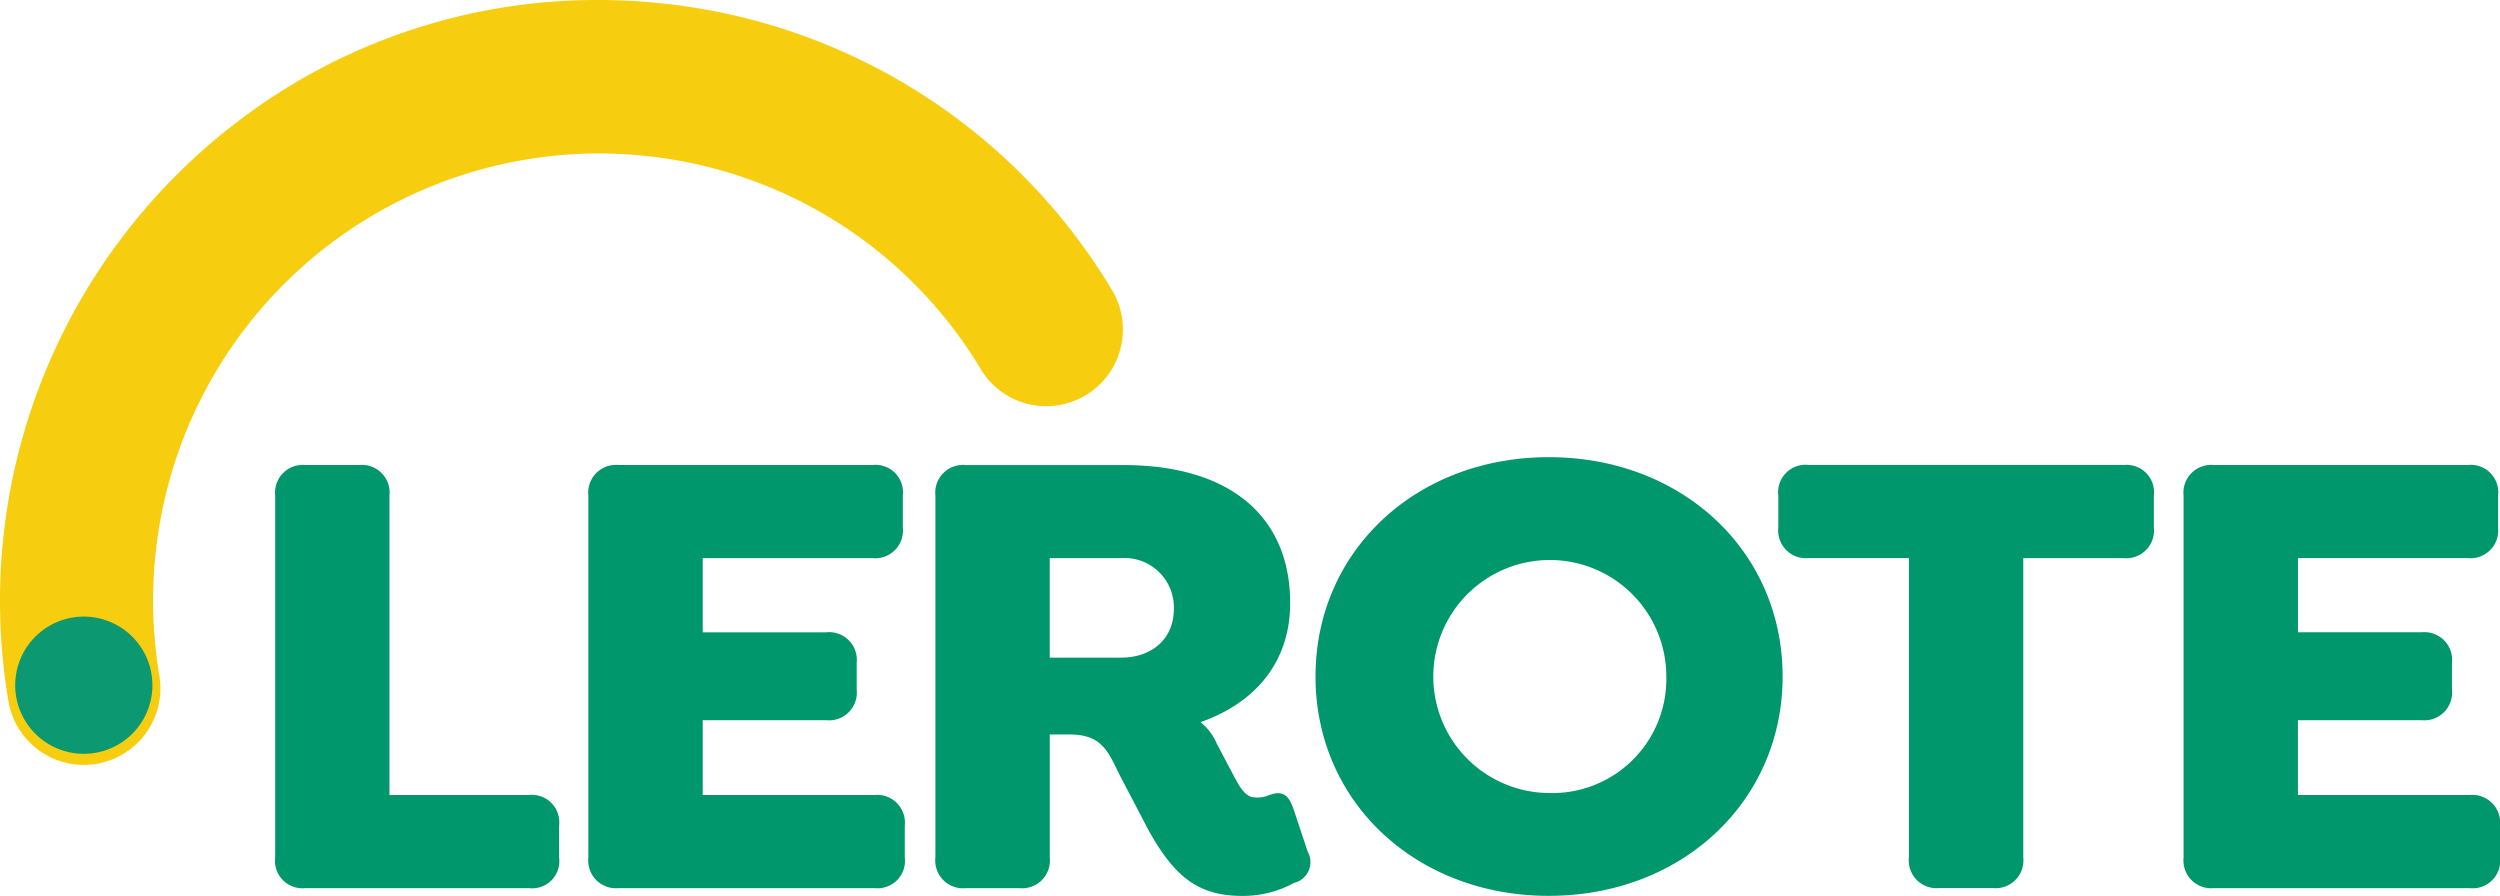 <svg xmlns="http://www.w3.org/2000/svg" width="189.75" height="68" viewBox="0 0 189.75 68">
  <g id="NEW_LOGO_LEROTE" data-name="NEW LOGO LEROTE" transform="translate(-145.114 -91.522)">
    <g id="Grupo_7" data-name="Grupo 7">
      <path id="Caminho_3" data-name="Caminho 3" d="M185.228,151.864H174.675V129.14a2.106,2.106,0,0,0-2.318-2.322h-4.044A2.106,2.106,0,0,0,166,129.14v27.467a2.084,2.084,0,0,0,2.318,2.322h16.914a2.064,2.064,0,0,0,2.318-2.322v-2.42a2.085,2.085,0,0,0-2.318-2.322m26.241,0H198.45v-5.681h9.369a2.106,2.106,0,0,0,2.318-2.322v-2.026a2.106,2.106,0,0,0-2.318-2.322H198.45v-5.632h12.87a2.106,2.106,0,0,0,2.318-2.322V129.14a2.084,2.084,0,0,0-2.318-2.322H192.089a2.106,2.106,0,0,0-2.318,2.322v27.467a2.106,2.106,0,0,0,2.318,2.322h19.38a2.084,2.084,0,0,0,2.318-2.322v-2.42a2.106,2.106,0,0,0-2.318-2.322m31.913,1.334c-.394-1.284-.838-1.729-1.923-1.334a2.26,2.26,0,0,1-1.331.148c-.592-.148-.986-.889-1.332-1.531l-1.331-2.519a4.118,4.118,0,0,0-1.233-1.63c4.093-1.432,6.805-4.5,6.805-9.04,0-6.472-4.438-10.473-12.673-10.473H218.429a2.106,2.106,0,0,0-2.318,2.322v27.467a2.106,2.106,0,0,0,2.318,2.322h4.044a2.106,2.106,0,0,0,2.318-2.322V147.27h1.529c2.564,0,2.959,1.482,3.847,3.211l2.12,4.051c1.973,3.557,3.8,4.989,7.1,4.989a8.005,8.005,0,0,0,3.945-.988,1.618,1.618,0,0,0,1.035-2.371Zm-13.167-11.758h-5.425v-7.558h5.425a3.743,3.743,0,0,1,3.994,3.853c0,2.371-1.775,3.7-3.994,3.7m32.447-15.215c-10.06,0-17.7,7.114-17.7,16.648s7.644,16.648,17.7,16.648c10.109,0,17.753-7.163,17.753-16.648,0-9.535-7.643-16.648-17.753-16.648m0,25.491a8.843,8.843,0,1,1,8.926-8.843,8.655,8.655,0,0,1-8.926,8.843m43.611-24.9H282.406a2.084,2.084,0,0,0-2.318,2.322v2.421a2.106,2.106,0,0,0,2.318,2.322H290v22.725a2.106,2.106,0,0,0,2.318,2.322h4.044a2.106,2.106,0,0,0,2.318-2.322V133.882h7.594a2.106,2.106,0,0,0,2.318-2.322V129.14a2.084,2.084,0,0,0-2.318-2.322m26.272,25.046H319.527v-5.681H328.9a2.106,2.106,0,0,0,2.318-2.322v-2.026a2.106,2.106,0,0,0-2.318-2.322h-9.369v-5.632H332.4a2.106,2.106,0,0,0,2.318-2.322V129.14a2.084,2.084,0,0,0-2.318-2.322H313.166a2.106,2.106,0,0,0-2.318,2.322v27.467a2.106,2.106,0,0,0,2.318,2.322h19.38a2.084,2.084,0,0,0,2.318-2.322v-2.42a2.106,2.106,0,0,0-2.318-2.322" fill="#00976c"/>
      <path id="Caminho_4" data-name="Caminho 4" d="M151.475,149.577a5.8,5.8,0,0,1-5.722-4.847,45.669,45.669,0,0,1,16.793-43.508,44.879,44.879,0,0,1,27.95-9.7,46.335,46.335,0,0,1,5.573.339A45.221,45.221,0,0,1,229.5,113.514a5.82,5.82,0,0,1-4.966,8.837,5.77,5.77,0,0,1-4.977-2.808,33.67,33.67,0,0,0-24.891-16.124,34.473,34.473,0,0,0-4.149-.252,33.878,33.878,0,0,0-33.533,29.826,34.019,34.019,0,0,0,.224,9.788,5.82,5.82,0,0,1-4.755,6.714,5.868,5.868,0,0,1-.98.083" fill="#f6ce0f"/>
      <path id="Caminho_5" data-name="Caminho 5" d="M156.643,144.167a5.207,5.207,0,1,1-4.541-5.807,5.209,5.209,0,0,1,4.541,5.807" fill="#0c9871"/>
    </g>
  </g>
</svg>
